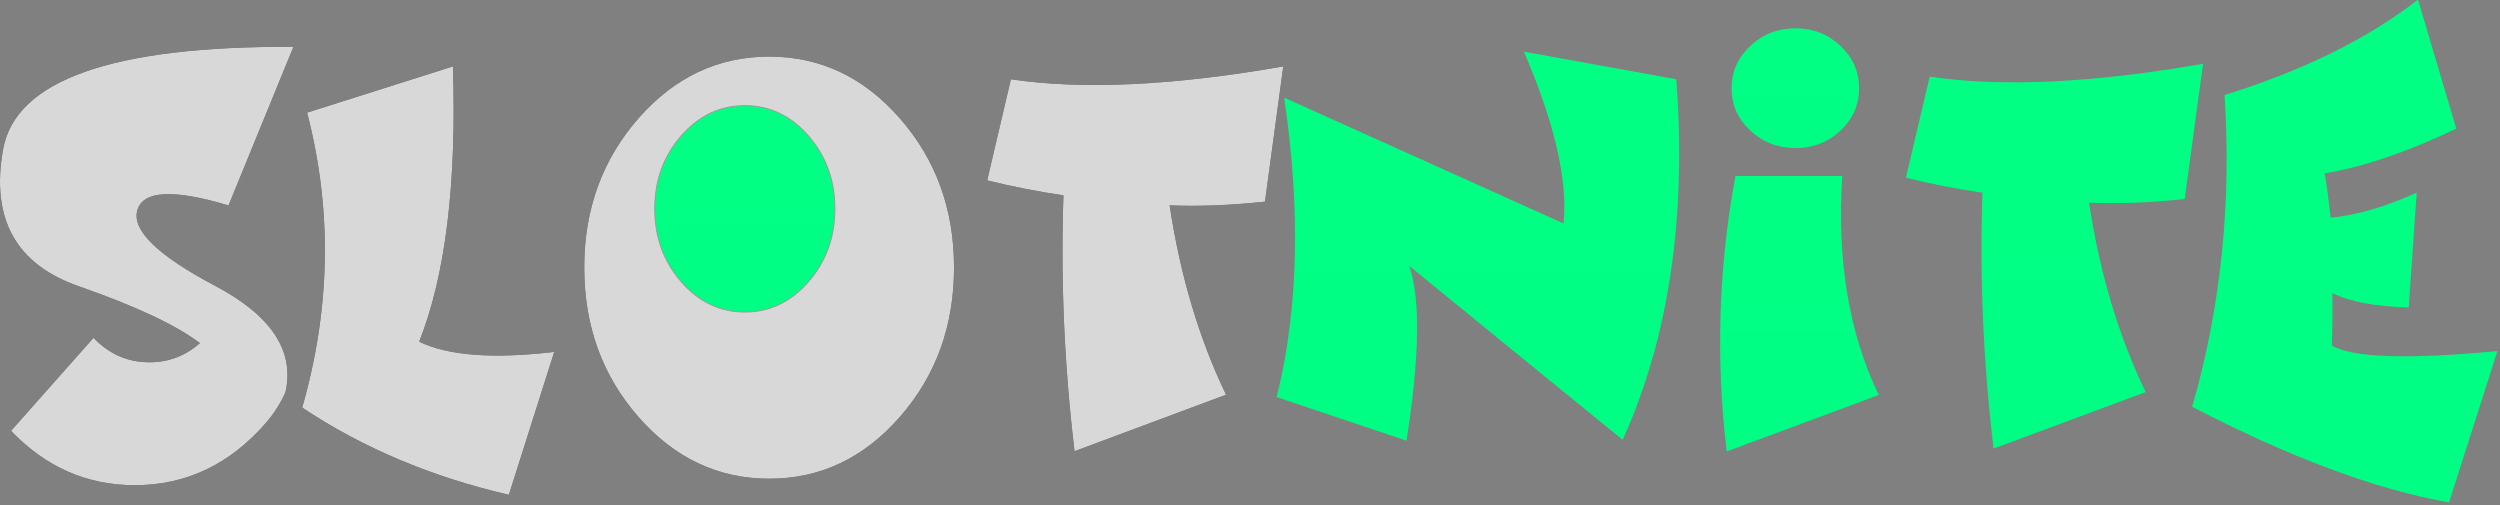 <svg width="1306" height="264" viewBox="0 0 1306 264" fill="none" xmlns="http://www.w3.org/2000/svg">
<rect x="0" y="0" width="1306" height="264" fill="#808080" stroke="none"/>
<g clip-path="url(#clip0_269_25)">
<path d="M104.436 179.233C91.962 169.811 70.917 159.931 41.301 149.594C8.365 138.16 -4.872 114.33 1.59 78.105C8.051 41.88 58.622 23.997 153.302 24.454L119.379 107.332C90.481 98.642 74.597 99.511 71.725 109.939C68.853 120.368 82.494 133.54 112.648 149.457C141.815 164.917 153.975 183.395 149.129 204.892C146.526 210.747 143.071 216.144 138.764 221.084C119.917 242.673 97.123 253.467 70.379 253.467C45.43 253.467 23.891 243.999 5.763 225.063L48.84 176.489C57.007 184.996 66.744 189.25 78.052 189.25C88.103 189.25 96.898 185.911 104.436 179.233Z" fill="#212121"/>
<path d="M104.436 179.233C91.962 169.811 70.917 159.931 41.301 149.594C8.365 138.16 -4.872 114.33 1.59 78.105C8.051 41.88 58.622 23.997 153.302 24.454L119.379 107.332C90.481 98.642 74.597 99.511 71.725 109.939C68.853 120.368 82.494 133.54 112.648 149.457C141.815 164.917 153.975 183.395 149.129 204.892C146.526 210.747 143.071 216.144 138.764 221.084C119.917 242.673 97.123 253.467 70.379 253.467C45.43 253.467 23.891 243.999 5.763 225.063L48.84 176.489C57.007 184.996 66.744 189.25 78.052 189.25C88.103 189.25 96.898 185.911 104.436 179.233Z" fill="#D8D8D8"/>
<path d="M218.984 178.489C233.971 185.808 257.484 187.591 289.523 183.841L265.83 258.486C225.445 249.155 189.458 233.97 157.868 212.931C172.766 160.971 173.618 109.607 160.426 58.837L236.619 34.688C238.593 95.977 232.715 143.911 218.984 178.489Z" fill="#212121"/>
<path d="M218.984 178.489C233.971 185.808 257.484 187.591 289.523 183.841L265.83 258.486C225.445 249.155 189.458 233.97 157.868 212.931C172.766 160.971 173.618 109.607 160.426 58.837L236.619 34.688C238.593 95.977 232.715 143.911 218.984 178.489Z" fill="#D8D8D8"/>
<path d="M401.866 250.072C375.122 250.072 352.328 239.301 333.481 217.758C314.635 196.215 305.212 170.213 305.212 139.751C305.212 109.38 314.635 83.424 333.481 61.881C352.328 40.338 375.122 29.566 401.866 29.566C428.521 29.566 451.27 40.338 470.117 61.881C488.963 83.424 498.386 109.38 498.386 139.751C498.386 170.213 488.963 196.215 470.117 217.758C451.27 239.301 428.521 250.072 401.866 250.072Z" fill="#212121"/>
<path d="M401.866 250.072C375.122 250.072 352.328 239.301 333.481 217.758C314.635 196.215 305.212 170.213 305.212 139.751C305.212 109.38 314.635 83.424 333.481 61.881C352.328 40.338 375.122 29.566 401.866 29.566C428.521 29.566 451.27 40.338 470.117 61.881C488.963 83.424 498.386 109.38 498.386 139.751C498.386 170.213 488.963 196.215 470.117 217.758C451.27 239.301 428.521 250.072 401.866 250.072Z" fill="#D8D8D8"/>
<path d="M611.01 107.275C616.575 143.957 626.401 176.934 640.491 206.207L561.337 235.708C555.952 190.61 554.023 146.061 555.549 102.06C541.997 100.048 528.715 97.441 515.702 94.239L528.087 41.411C565.51 46.991 612.94 44.75 670.376 34.688L660.818 105.354C642.331 107.275 625.729 107.915 611.01 107.275Z" fill="#212121"/>
<path d="M611.01 107.275C616.575 143.957 626.401 176.934 640.491 206.207L561.337 235.708C555.952 190.61 554.023 146.061 555.549 102.06C541.997 100.048 528.715 97.441 515.702 94.239L528.087 41.411C565.51 46.991 612.94 44.75 670.376 34.688L660.818 105.354C642.331 107.275 625.729 107.915 611.01 107.275Z" fill="#D8D8D8"/>
<path fill-rule="evenodd" clip-rule="evenodd" d="M736.239 138.964C742.094 156.162 741.598 186.578 734.753 230.212L666.929 207.435C678.278 162.062 679.584 109.92 670.847 51.009L816.763 116.735C819.105 94.415 812.214 64.502 796.092 26.996L875.67 41.404C881.164 113.397 871.842 176.195 847.703 229.801L736.239 138.964Z" fill="url(#paint0_linear_269_25)"/>
<path fill-rule="evenodd" clip-rule="evenodd" d="M981.459 206.336L902.016 235.838C896.251 187.263 897.782 139.284 906.609 91.898H962.409C959.526 135.899 965.876 174.045 981.459 206.336Z" fill="url(#paint1_linear_269_25)"/>
<path fill-rule="evenodd" clip-rule="evenodd" d="M937.955 14.785C947.142 14.785 954.978 17.85 961.463 23.979C967.948 30.108 971.191 37.471 971.191 46.07C971.191 54.761 967.948 62.147 961.463 68.231C954.978 74.314 947.142 77.356 937.955 77.356C928.767 77.356 920.909 74.314 914.378 68.231C907.848 62.147 904.583 54.761 904.583 46.07C904.583 37.471 907.848 30.108 914.378 23.979C920.909 17.85 928.767 14.785 937.955 14.785Z" fill="url(#paint2_linear_269_25)"/>
<path fill-rule="evenodd" clip-rule="evenodd" d="M1091.3 105.896C1096.89 142.578 1106.75 175.555 1120.89 204.828L1041.45 234.329C1036.04 189.231 1034.11 144.682 1035.64 100.681C1022.04 98.669 1008.71 96.062 995.646 92.86L1008.08 40.032C1045.64 45.612 1093.24 43.371 1150.88 33.309L1141.29 103.975C1122.74 105.896 1106.07 106.536 1091.3 105.896Z" fill="url(#paint3_linear_269_25)"/>
<path fill-rule="evenodd" clip-rule="evenodd" d="M1217.49 113.717C1230.73 112.528 1245.73 108.183 1262.48 100.682L1258.3 160.645C1240.64 160.096 1227.36 157.58 1218.44 153.098C1218.53 164.167 1218.44 173.314 1218.17 180.541C1228.8 186.853 1257.62 187.814 1304.64 183.423L1279.37 262.459C1241.09 255.689 1196.37 239.041 1145.21 212.512C1160.16 160.553 1165.79 106.262 1162.1 49.637C1203.08 36.922 1236.77 20.319 1263.16 -0.172L1283.15 67.201C1257.21 79.55 1234.29 87.326 1214.39 90.528C1215.29 95.284 1216.32 103.014 1217.49 113.717Z" fill="url(#paint4_linear_269_25)"/>
<path fill-rule="evenodd" clip-rule="evenodd" d="M389.164 163.027C402.087 163.027 413.148 157.745 422.346 147.179C431.545 136.613 436.145 123.921 436.145 109.102C436.145 94.282 431.545 81.59 422.346 71.024C413.148 60.459 402.087 55.176 389.164 55.176C376.151 55.176 365.045 60.459 355.846 71.024C346.647 81.59 342.048 94.282 342.048 109.102C342.048 123.921 346.647 136.613 355.846 147.179C365.045 157.745 376.151 163.027 389.164 163.027Z" fill="url(#paint5_linear_269_25)" stroke="url(#paint6_linear_269_25)" stroke-width="0.5"/>
</g>
<defs>
<linearGradient id="paint0_linear_269_25" x1="11180.4" y1="20348.6" x2="11180.4" y2="26.996" gradientUnits="userSpaceOnUse">
<stop stop-color="#51A6EC"/>
<stop offset="1" stop-color="#00FF83"/>
</linearGradient>
<linearGradient id="paint1_linear_269_25" x1="5041.57" y1="14485.8" x2="5041.57" y2="91.898" gradientUnits="userSpaceOnUse">
<stop stop-color="#51A6EC"/>
<stop offset="1" stop-color="#00FF83"/>
</linearGradient>
<linearGradient id="paint2_linear_269_25" x1="4234.98" y1="6271.82" x2="4234.98" y2="14.785" gradientUnits="userSpaceOnUse">
<stop stop-color="#51A6EC"/>
<stop offset="1" stop-color="#00FF83"/>
</linearGradient>
<linearGradient id="paint3_linear_269_25" x1="8757.58" y1="20135.4" x2="8757.58" y2="33.309" gradientUnits="userSpaceOnUse">
<stop stop-color="#51A6EC"/>
<stop offset="1" stop-color="#00FF83"/>
</linearGradient>
<linearGradient id="paint4_linear_269_25" x1="9116.56" y1="26262.9" x2="9116.56" y2="-0.172" gradientUnits="userSpaceOnUse">
<stop stop-color="#51A6EC"/>
<stop offset="1" stop-color="#00FF83"/>
</linearGradient>
<linearGradient id="paint5_linear_269_25" x1="5046.89" y1="10840.3" x2="5046.89" y2="55.176" gradientUnits="userSpaceOnUse">
<stop stop-color="#51A6EC"/>
<stop offset="1" stop-color="#00FF83"/>
</linearGradient>
<linearGradient id="paint6_linear_269_25" x1="5046.89" y1="10840.3" x2="5046.89" y2="55.176" gradientUnits="userSpaceOnUse">
<stop stop-color="white"/>
<stop offset="1" stop-color="#9B9B9B"/>
</linearGradient>
<clipPath id="clip0_269_25">
<rect width="1306" height="264" fill="white"/>
</clipPath>
</defs>
</svg>

